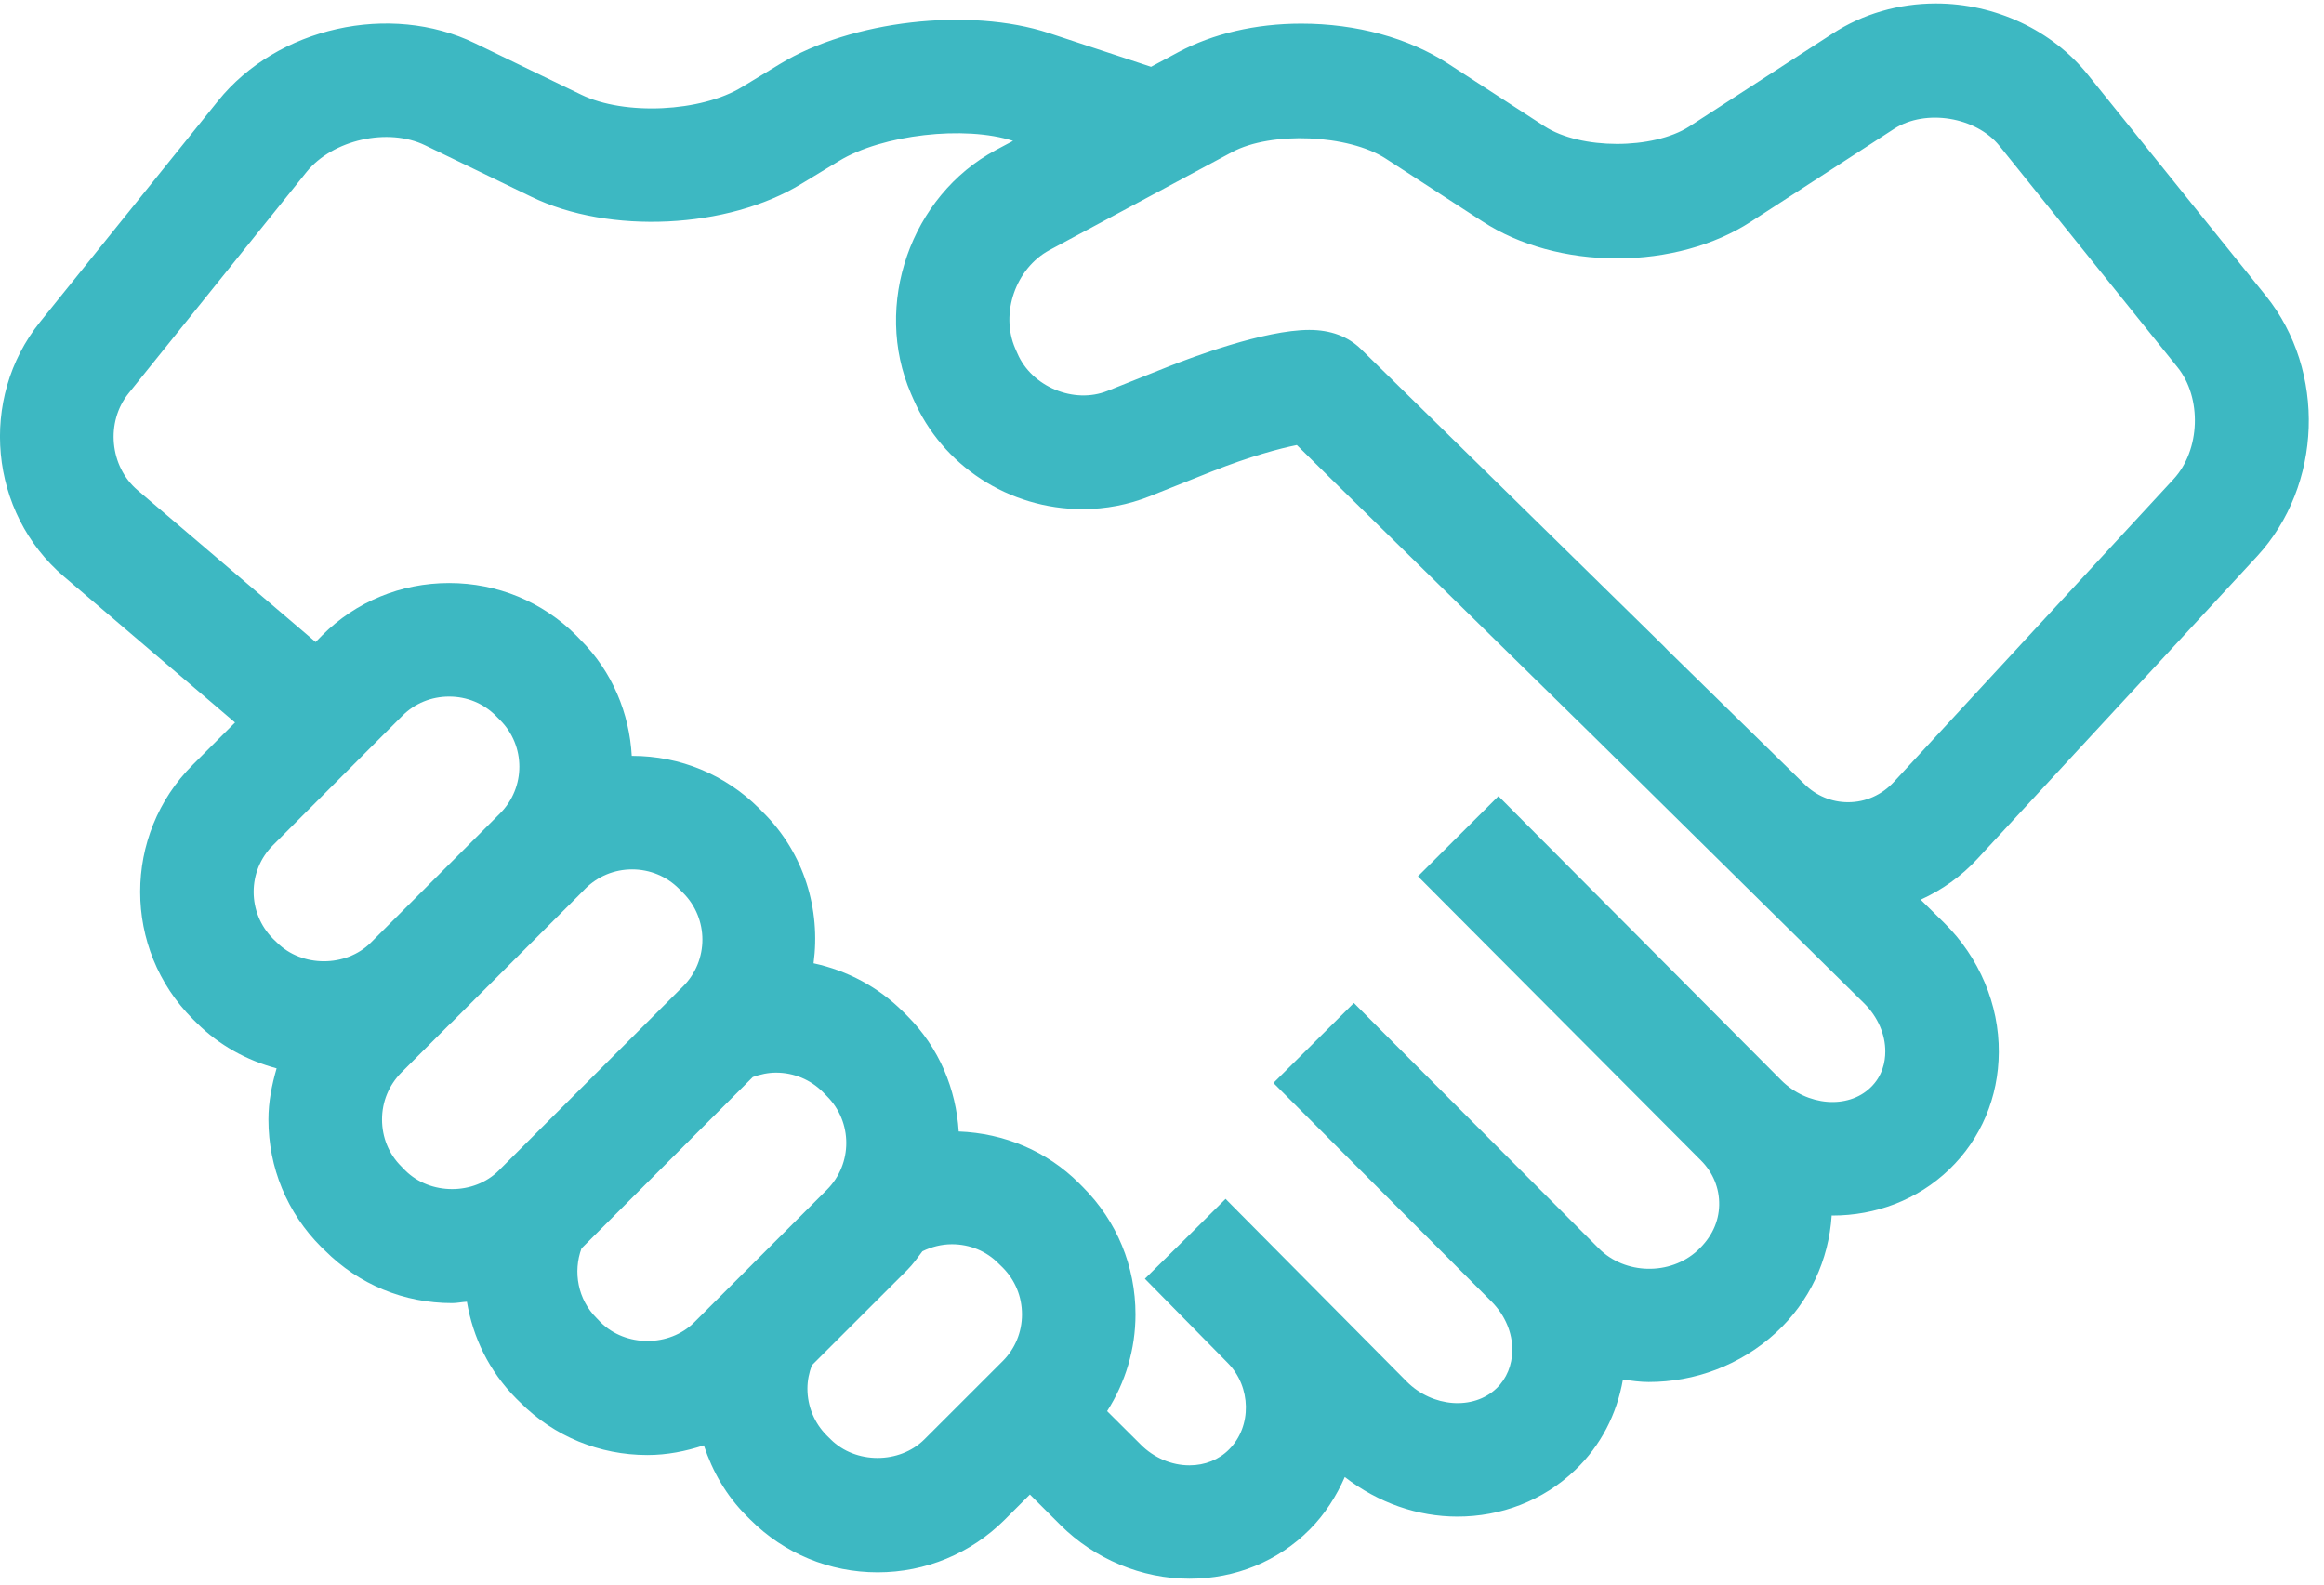 <?xml version="1.0" encoding="UTF-8"?>
<svg width="44px" height="30px" viewBox="0 0 44 30" version="1.1" xmlns="http://www.w3.org/2000/svg" xmlns:xlink="http://www.w3.org/1999/xlink">
    <!-- Generator: Sketch 46.1 (44463) - http://www.bohemiancoding.com/sketch -->
    <title>material-issues-1</title>
    <desc>Created with Sketch.</desc>
    <defs></defs>
    <g id="Page-1" stroke="none" stroke-width="1" fill="none" fill-rule="evenodd">
        <g id="Strategy-Icons-Copy" transform="translate(0, -1)" fill="#3DB8C2">
            <path d="M42.732,11.533 C43.971,10.191 44.044,8.025 42.901,6.602 L39.53,2.415 C38.853,1.572 37.776,1.066 36.652,1.066 C35.946,1.066 35.266,1.263 34.693,1.638 L31.981,3.396 C31.294,3.835 29.927,3.835 29.242,3.391 L27.41,2.201 C26.666,1.719 25.682,1.448 24.638,1.448 C23.77,1.448 22.965,1.638 22.311,1.987 L21.793,2.265 L19.858,1.626 C18.353,1.132 16.114,1.389 14.761,2.215 L14.053,2.645 C13.276,3.123 11.821,3.192 11.003,2.792 L8.992,1.819 C7.385,1.04 5.249,1.517 4.129,2.909 L0.758,7.096 C-0.409,8.547 -0.207,10.706 1.21,11.915 L4.45,14.679 L3.649,15.48 C2.322,16.805 2.322,18.964 3.651,20.294 L3.725,20.367 C4.15,20.79 4.671,21.075 5.237,21.227 C5.146,21.541 5.082,21.861 5.082,22.194 C5.082,23.106 5.436,23.961 6.078,24.605 L6.152,24.676 C6.794,25.319 7.649,25.671 8.56,25.671 C8.655,25.671 8.748,25.649 8.84,25.645 C8.952,26.317 9.259,26.96 9.777,27.481 L9.85,27.552 C10.492,28.195 11.348,28.547 12.258,28.547 C12.629,28.547 12.983,28.476 13.326,28.364 C13.49,28.858 13.751,29.317 14.132,29.697 L14.208,29.773 C14.849,30.411 15.703,30.768 16.616,30.768 C17.526,30.768 18.379,30.411 19.021,29.773 L19.499,29.295 L20.077,29.872 C20.725,30.518 21.617,30.889 22.518,30.889 L22.523,30.889 C23.39,30.889 24.198,30.559 24.795,29.958 C25.087,29.666 25.304,29.321 25.461,28.963 C26.093,29.454 26.842,29.713 27.593,29.713 C28.408,29.713 29.212,29.419 29.827,28.827 C30.307,28.369 30.612,27.773 30.726,27.12 C30.887,27.141 31.051,27.165 31.215,27.165 C32.078,27.165 32.946,26.854 33.626,26.229 C34.26,25.645 34.624,24.856 34.679,24.011 C34.684,24.011 34.691,24.013 34.695,24.013 C35.504,24.013 36.3,23.723 36.906,23.139 C37.505,22.562 37.838,21.776 37.843,20.923 C37.85,20.018 37.472,19.125 36.809,18.472 L36.364,18.033 C36.766,17.85 37.134,17.591 37.439,17.259 L42.732,11.533 Z M5.17,17 L7.616,14.553 C7.851,14.316 8.168,14.188 8.503,14.188 C8.84,14.188 9.154,14.316 9.389,14.553 L9.465,14.63 C9.955,15.116 9.955,15.91 9.468,16.399 L7.019,18.848 C6.549,19.315 5.717,19.318 5.244,18.845 L5.17,18.774 C4.68,18.282 4.68,17.487 5.17,17 L5.17,17 Z M7.671,23.158 L7.597,23.082 C7.362,22.849 7.233,22.534 7.233,22.194 C7.233,21.859 7.362,21.546 7.597,21.308 L8.538,20.367 L8.541,20.367 L10.987,17.921 L11.082,17.824 C11.317,17.591 11.631,17.46 11.968,17.46 C12.304,17.46 12.62,17.591 12.853,17.824 L12.931,17.902 C13.421,18.392 13.421,19.187 12.931,19.676 L9.446,23.158 C8.976,23.631 8.144,23.631 7.671,23.158 L7.671,23.158 Z M11.369,26.032 L11.296,25.956 C10.939,25.602 10.846,25.077 11.01,24.635 L14.253,21.391 C14.393,21.341 14.54,21.308 14.693,21.308 C15.03,21.308 15.346,21.441 15.579,21.674 L15.655,21.752 C16.145,22.241 16.145,23.037 15.655,23.526 L13.145,26.034 C12.674,26.505 11.845,26.507 11.369,26.032 L11.369,26.032 Z M15.727,28.25 L15.653,28.177 C15.418,27.941 15.287,27.625 15.287,27.291 C15.287,27.136 15.318,26.989 15.37,26.849 L17.177,25.044 C17.286,24.935 17.371,24.814 17.464,24.69 C17.635,24.607 17.823,24.557 18.023,24.557 C18.358,24.557 18.674,24.685 18.907,24.923 L18.985,24.999 C19.218,25.234 19.349,25.545 19.349,25.885 C19.349,26.222 19.218,26.535 18.985,26.768 L17.502,28.25 C17.032,28.72 16.197,28.72 15.727,28.25 L15.727,28.25 Z M35.413,21.591 C34.985,22.004 34.213,21.94 33.726,21.453 L28.37,16.073 L26.846,17.591 L32.202,22.968 C32.432,23.196 32.556,23.498 32.549,23.816 C32.542,24.134 32.406,24.429 32.138,24.676 C31.622,25.151 30.766,25.134 30.272,24.638 L26.1,20.458 L25.634,19.99 L25.632,19.99 L24.871,20.747 L24.11,21.503 L28.246,25.649 C28.496,25.904 28.636,26.236 28.632,26.564 C28.629,26.844 28.525,27.101 28.334,27.284 C27.897,27.704 27.12,27.645 26.635,27.158 L23.245,23.74 L23.207,23.7 L23.205,23.697 L22.456,24.441 L21.676,25.21 L23.245,26.804 C23.692,27.255 23.704,28.008 23.271,28.44 C23.079,28.635 22.813,28.742 22.52,28.742 L22.518,28.742 C22.183,28.742 21.845,28.599 21.598,28.35 L20.961,27.716 C21.308,27.174 21.498,26.543 21.498,25.885 C21.498,24.973 21.146,24.12 20.504,23.476 L20.428,23.4 C19.817,22.79 19.012,22.455 18.151,22.422 C18.101,21.622 17.785,20.84 17.177,20.232 L17.1,20.156 C16.63,19.686 16.043,19.375 15.403,19.237 C15.539,18.223 15.23,17.159 14.452,16.385 L14.374,16.306 C13.735,15.667 12.879,15.311 11.968,15.311 L11.961,15.311 C11.916,14.508 11.598,13.72 10.987,13.11 L10.911,13.031 C10.269,12.39 9.415,12.038 8.503,12.038 C7.592,12.038 6.737,12.39 6.097,13.031 L5.976,13.155 L2.605,10.281 C2.075,9.83 1.997,8.989 2.434,8.447 L5.805,4.255 C6.297,3.645 7.347,3.408 8.051,3.752 L10.062,4.726 C11.536,5.443 13.78,5.334 15.175,4.479 L15.883,4.049 C16.701,3.548 18.27,3.37 19.18,3.667 L18.852,3.842 C17.241,4.707 16.52,6.775 17.248,8.454 L17.291,8.552 C17.84,9.818 19.1,10.639 20.497,10.639 C20.935,10.639 21.36,10.556 21.764,10.397 L22.936,9.929 C23.673,9.637 24.239,9.488 24.553,9.426 C24.923,9.794 25.57,10.428 26.231,11.076 L30.17,14.941 L35.297,19.999 C35.551,20.251 35.696,20.584 35.694,20.909 C35.694,21.099 35.644,21.372 35.413,21.591 L35.413,21.591 Z M31.494,13.226 L31.494,13.226 L27.738,9.542 C26.825,8.647 25.938,7.775 25.767,7.609 C25.522,7.369 25.194,7.246 24.788,7.246 C23.932,7.246 22.546,7.773 22.142,7.932 L20.968,8.4 C20.331,8.656 19.532,8.319 19.264,7.694 L19.221,7.597 C18.933,6.932 19.23,6.08 19.87,5.735 L23.326,3.88 C24.068,3.481 25.532,3.545 26.238,4.004 L28.071,5.194 C28.762,5.645 29.666,5.892 30.614,5.892 C31.558,5.892 32.459,5.645 33.148,5.198 L35.863,3.438 C36.457,3.056 37.412,3.213 37.855,3.761 L41.225,7.951 C41.693,8.53 41.66,9.523 41.151,10.072 L35.86,15.8 C35.63,16.05 35.323,16.188 34.99,16.188 C34.679,16.188 34.384,16.066 34.161,15.843 L31.584,13.319 L31.494,13.226 L31.494,13.226 Z" id="Customer"></path>
        </g>
    </g>
</svg>